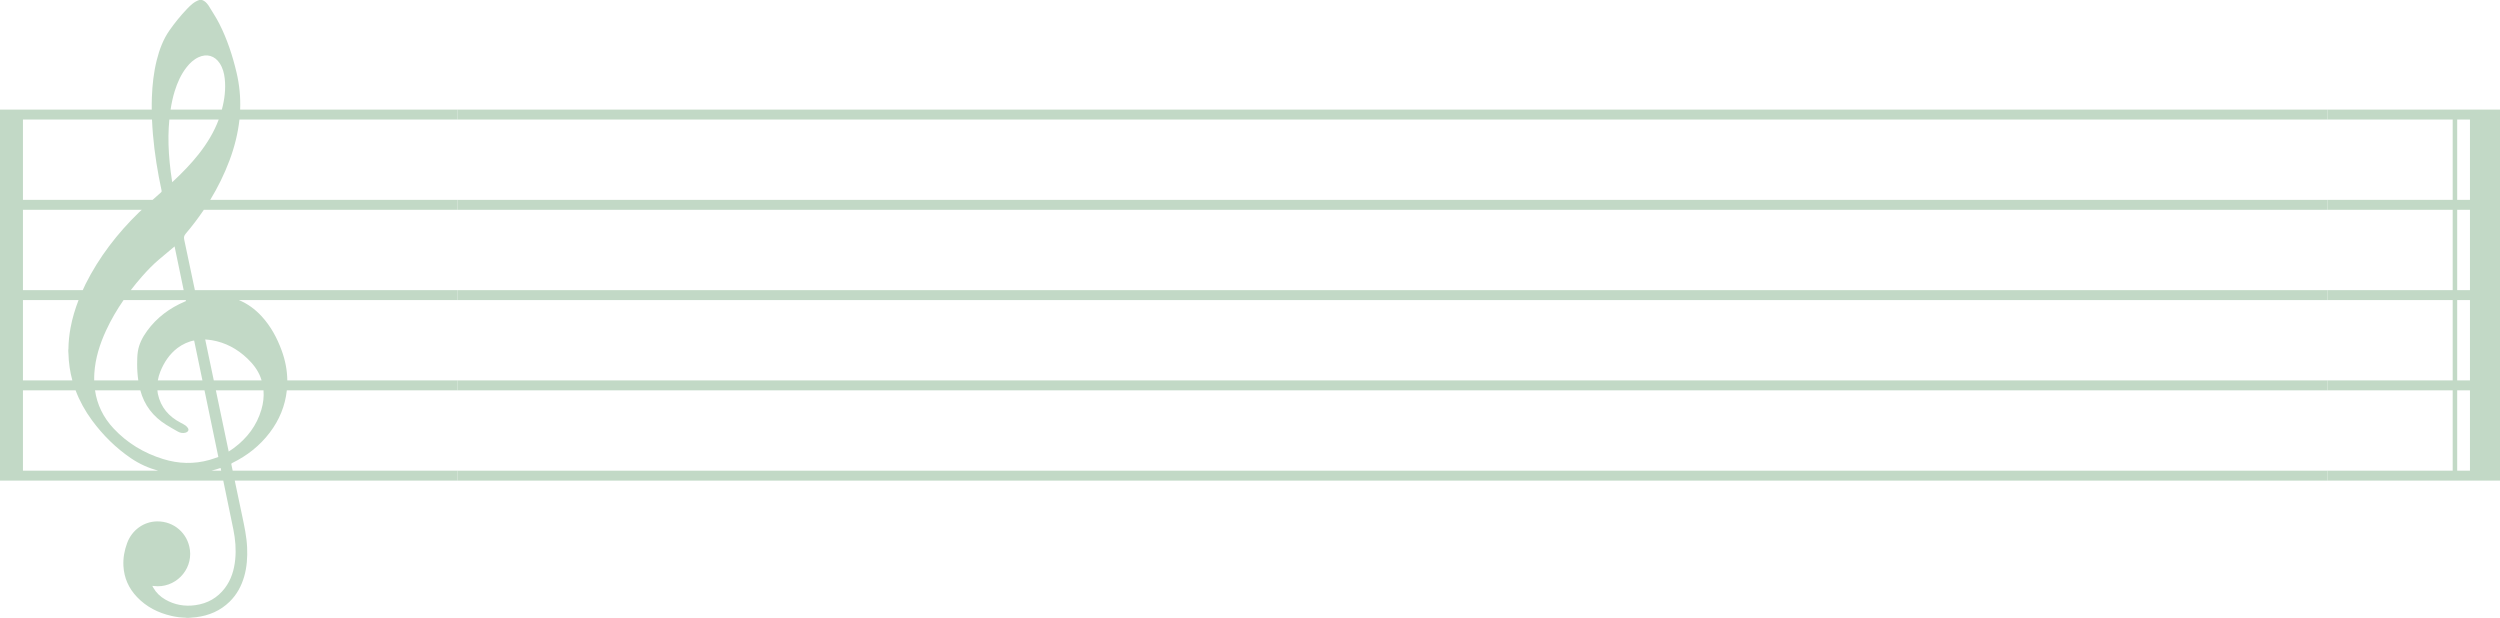 <?xml version="1.0" encoding="ISO-8859-1" standalone="no"?><!-- Generator: Adobe Illustrator 16.0.0, SVG Export Plug-In . SVG Version: 6.00 Build 0)  --><svg xmlns="http://www.w3.org/2000/svg" xmlns:xlink="http://www.w3.org/1999/xlink" fill="#000000" height="123.572px" style="enable-background:new 0 0 500 123.572" version="1.1" viewBox="0 0 500 123.572" width="500px" x="0px" xml:space="preserve" y="0px">
<g id="c">
	<g id="change1">
		<path d="M465.467,23.907h-374v-1.986h374V23.907z M91.467,41.962h374v-1.986h-374V41.962z M91.467,60.016    h374v-1.986h-374V60.016z M91.467,78.068h374v-1.986h-374V78.068z M91.467,96.123h374v-1.986h-374V96.123z" style="fill:#c2d9c6"/>
	</g>
</g>
<g id="e">
	<g id="change1_1_">
		<path d="M465.467,21.921v1.986h25.07v16.068h-25.07v1.986h25.07v16.067h-25.07v1.986h25.07v16.066h-25.07    v1.986h25.07v16.068h-25.07v1.986H500v-1.68v-0.307V78.068v-1.986V60.016v-1.986V41.962v-1.986V23.907v-0.993v-0.993H465.467z     M493.992,94.137h-2.554V78.068h2.554V94.137z M493.992,76.082h-2.554V60.016h2.554V76.082z M493.992,58.029h-2.554V41.962h2.554    V58.029z M493.992,39.976h-2.554V23.907h2.554V39.976z" style="fill:#c2d9c6"/>
	</g>
</g>
<g id="w">
	<g id="change1_2_">
		<path d="M47.895,23.907h43.572v-1.986H48.03c0.095-2.494-0.144-4.966-0.723-7.42    c-0.8-3.385-1.877-6.675-3.455-9.778c-0.631-1.242-1.42-2.404-2.137-3.603c-0.011-0.02-0.023-0.035-0.038-0.055    C41.348,0.603,40.976,0.185,40.409,0c-0.185,0-0.369,0-0.556,0c-1.004,0.328-1.737,1.04-2.445,1.778    c-1.28,1.334-2.44,2.772-3.504,4.285c-1.274,1.816-2.029,3.866-2.563,6.003c-0.606,2.428-0.873,4.898-0.965,7.391    c-0.03,0.822-0.034,1.643-0.026,2.464H0v0.993v0.993v16.068v1.986v16.067v1.986v16.066v1.986v16.068v0.993v0.993h44.653    c0.675,3.257,1.359,6.514,2.019,9.775c0.4,1.979,0.572,3.98,0.372,6c-0.209,2.079-0.787,4.03-2.064,5.719    c-1.488,1.969-3.485,3.086-5.913,3.421c-2.126,0.296-4.15-0.052-6.024-1.137c-0.993-0.575-1.804-1.345-2.377-2.347    c-0.064-0.109-0.12-0.224-0.203-0.38c0.135,0.013,0.237,0.021,0.338,0.034c4.145,0.502,7.717-3.09,7.184-7.223    c-0.43-3.331-3.194-5.737-6.551-5.705c-2.674,0.025-5.042,1.722-6.003,4.325c-0.545,1.474-0.829,2.994-0.746,4.57    c0.126,2.42,1.062,4.493,2.722,6.235c1.886,1.985,4.229,3.159,6.876,3.772c0.925,0.214,1.866,0.332,2.816,0.358    c0.063,0.002,0.126,0.02,0.188,0.029c0.17,0,0.343,0,0.515,0c0.48-0.043,0.965-0.07,1.441-0.13    c2.561-0.32,4.828-1.283,6.688-3.106c1.44-1.411,2.363-3.131,2.916-5.059c0.541-1.9,0.665-3.842,0.577-5.807    c-0.097-2.119-0.542-4.184-0.978-6.249c-0.499-2.367-0.996-4.732-1.493-7.099h44.515v-1.986H46.534    c-0.085-0.404-0.169-0.808-0.255-1.212c-0.039-0.183,0.017-0.245,0.169-0.319c2.967-1.452,5.506-3.442,7.511-6.087    c1.902-2.51,3.07-5.318,3.406-8.45h34.102v-1.986H57.462c-0.023-2.026-0.41-4.005-1.113-5.937    c-0.92-2.526-2.175-4.868-4.005-6.865c-1.324-1.444-2.845-2.545-4.579-3.265h43.702v-1.986H38.976    c-0.704-3.369-1.404-6.739-2.134-10.104c-0.106-0.491-0.015-0.811,0.307-1.189c1.304-1.534,2.511-3.126,3.624-4.774h50.694v-1.986    H42.051c1.516-2.493,2.812-5.117,3.853-7.895C46.893,29.438,47.578,26.715,47.895,23.907z M33.87,23.907h9.871    c-0.933,2.513-2.323,4.78-3.987,6.896c-1.566,1.99-3.335,3.79-5.182,5.519c-0.03,0.025-0.062,0.051-0.136,0.106    c-0.106-0.766-0.217-1.485-0.309-2.204c-0.292-2.345-0.463-4.697-0.436-7.064C33.705,26.068,33.771,24.985,33.87,23.907z     M34.934,18.252c0.536-1.729,1.261-3.367,2.387-4.803c0.652-0.834,1.413-1.551,2.388-2.003c1.655-0.766,3.253-0.302,4.248,1.233    c0.594,0.918,0.873,1.947,0.989,3.021c0.231,2.123-0.029,4.19-0.575,6.22H34.115C34.307,20.687,34.559,19.461,34.934,18.252z     M4.59,60.016h11.122c-0.693,1.795-1.251,3.637-1.604,5.549c-0.256,1.392-0.405,2.794-0.423,4.208c0,0.07-0.018,0.14-0.026,0.21    c0,0.101,0,0.199,0,0.3c0.01,0.148,0.026,0.297,0.032,0.444c0.047,1.859,0.312,3.644,0.777,5.355H4.59V60.016z M28.063,78.068    c0.794,2.967,2.55,5.247,5.192,6.896c0.764,0.474,1.545,0.917,2.329,1.359c0.453,0.255,0.95,0.345,1.467,0.228    c0.114-0.028,0.232-0.075,0.333-0.134c0.305-0.182,0.401-0.491,0.21-0.789c-0.133-0.203-0.311-0.398-0.508-0.538    c-0.296-0.206-0.624-0.369-0.944-0.538c-2.38-1.233-3.989-3.084-4.563-5.739c-0.054-0.25-0.07-0.496-0.095-0.744H40.9    c0.921,4.433,1.843,8.87,2.769,13.325c-0.597,0.199-1.176,0.418-1.77,0.589c-3.102,0.878-6.198,0.777-9.261-0.169    c-3.833-1.186-7.188-3.191-9.935-6.136c-2.082-2.229-3.284-4.784-3.699-7.609H28.063z M31.564,76.082    c0.107-0.593,0.264-1.181,0.497-1.757c0.751-1.861,1.827-3.496,3.446-4.731c0.97-0.741,2.295-1.336,3.32-1.492    c0.553,2.658,1.106,5.319,1.659,7.98H31.564z M4.59,78.068h10.53c0.796,2.121,1.902,4.13,3.306,6.031    c2.174,2.944,4.748,5.494,7.776,7.553c1.693,1.148,3.514,1.963,5.439,2.484H4.59V78.068z M42.281,94.137    c0.543-0.141,1.084-0.296,1.623-0.479c0.054-0.02,0.109-0.034,0.163-0.048c0.013-0.004,0.028,0.001,0.061,0.005    c0.037,0.172,0.073,0.348,0.11,0.521H42.281z M52.284,81.903c-0.936,3.208-2.853,5.726-5.515,7.705    c-0.323,0.24-0.666,0.455-1.031,0.704c-0.857-4.089-1.711-8.166-2.565-12.244h9.529C52.807,79.342,52.658,80.622,52.284,81.903z     M52.094,75.415c0.086,0.222,0.158,0.444,0.227,0.667h-9.564c-0.572-2.729-1.143-5.455-1.717-8.193    c0.462,0.054,0.896,0.078,1.321,0.15c2.752,0.466,5.094,1.741,7.1,3.65C50.583,72.756,51.529,73.956,52.094,75.415z     M37.188,60.211c-0.081,0.039-0.157,0.071-0.233,0.105c-3.026,1.293-5.59,3.189-7.537,5.865c-0.913,1.255-1.621,2.617-1.855,4.163    c-0.124,0.819-0.133,1.66-0.135,2.494c-0.004,1.088,0.074,2.169,0.23,3.243h-8.82c-0.008-0.47-0.001-0.944,0.03-1.427    c0.195-3.013,1.089-5.837,2.345-8.555c0.991-2.145,2.173-4.163,3.5-6.085h12.436C37.161,60.081,37.174,60.146,37.188,60.211z     M26.157,58.029c0.718-0.934,1.467-1.846,2.25-2.736c1.07-1.218,2.193-2.383,3.434-3.43c1.017-0.861,2.041-1.715,3.075-2.58    c0.6,2.893,1.209,5.818,1.818,8.746H26.157z M27.796,42.472c-4.326,4.215-7.98,8.941-10.693,14.363    c-0.197,0.394-0.371,0.796-0.553,1.194H4.59V41.962h23.758C28.166,42.134,27.976,42.297,27.796,42.472z M4.59,39.976V23.907    h25.812c0.042,1.003,0.103,2.006,0.189,3.009c0.327,3.783,0.931,7.524,1.734,11.236c0.032,0.156-0.018,0.231-0.12,0.324    c-0.559,0.503-1.124,1-1.687,1.499H4.59z" style="fill:#c2d9c6"/>
	</g>
</g>
</svg>
